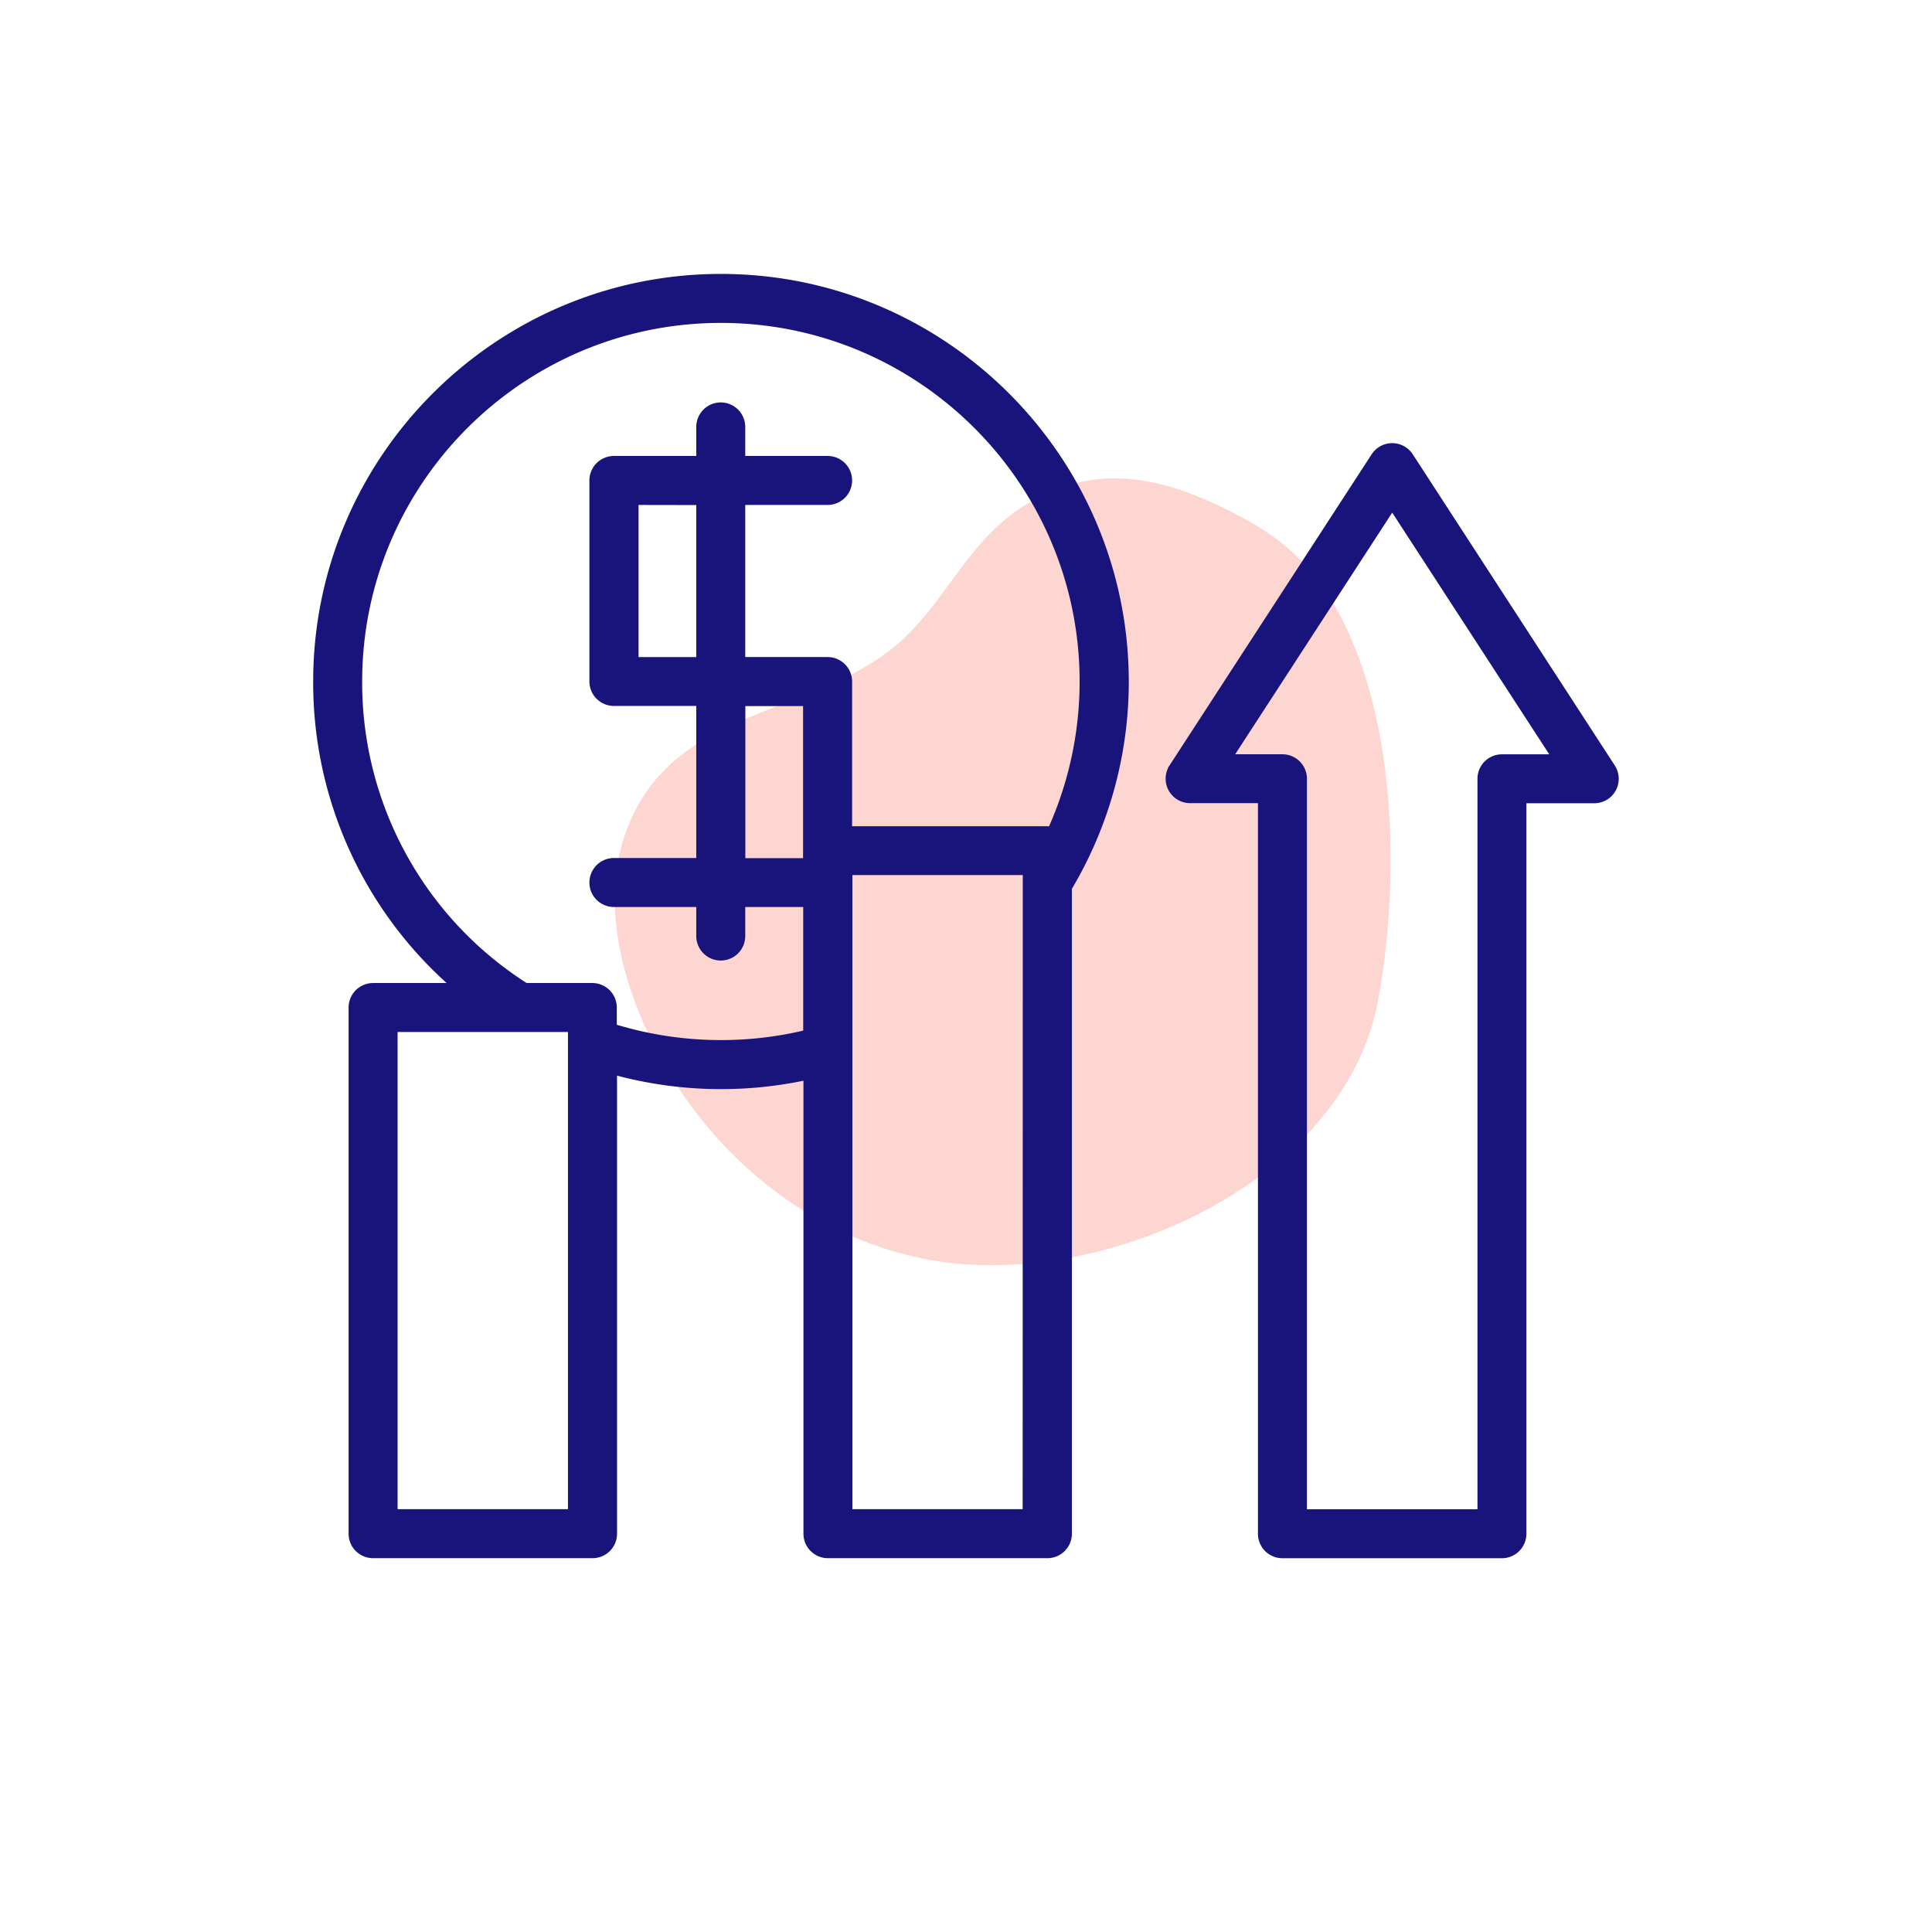 <svg id="Layer_1" data-name="Layer 1" xmlns="http://www.w3.org/2000/svg" viewBox="0 0 713.07 713.07">
  <defs>
    <style>
      .cls-1 {
        fill: #fd5c48;
        opacity: 0.25;
      }

      .cls-2 {
        fill: #19147b;
        stroke: #19147b;
        stroke-miterlimit: 10;
        stroke-width: 1.2px;
      }
    </style>
  </defs>
  <path class="cls-1" d="M502.93,388a89.12,89.12,0,0,0,5.73-18.93c8.21-44.85,7-105.93-16.38-146.1a79.92,79.92,0,0,0-29.68-29.66c-28.19-15.88-56.4-25.24-85.77-5.93-19,12.51-27,32.66-42.78,47.79-29.94,28.72-81.22,24.58-100.63,66.07-14.23,30.42-3,66.69,13.2,94.12,16.31,27.67,41.67,50.6,71.65,62.5a131.7,131.7,0,0,0,22.45,6.69C398.29,476.22,478.74,444.62,502.93,388Z"/>
  <g>
    <path class="cls-2" d="M266.07,101.7c-82.64,0-149.88,67.21-149.88,149.83a148.77,148.77,0,0,0,50.22,111.89H137.7a8.44,8.44,0,0,0-8.44,8.44v194.2a8.44,8.44,0,0,0,8.44,8.44h81a8.44,8.44,0,0,0,8.44-8.44V396.22a150.08,150.08,0,0,0,70,1.92V566.06a8.44,8.44,0,0,0,8.44,8.44h81a8.44,8.44,0,0,0,8.44-8.44V327.88a149.38,149.38,0,0,0,21-76.35C415.91,168.91,348.69,101.7,266.07,101.7ZM210.23,557.62H146.14V380.3h64.09Zm167.82,0H314V322.38h64.09Zm9.53-252c-1-.13,3.41-.05-73.68-.07v-54h0a8.44,8.44,0,0,0-8.44-8.44h-31V185.77h31a8.44,8.44,0,0,0,0-16.88h-31V157.57a8.44,8.44,0,0,0-16.88,0v11.32h-31a8.44,8.44,0,0,0-8.44,8.44v74.18h0a8.44,8.44,0,0,0,8.44,8.44h31v57.33h-31a8.44,8.44,0,0,0,0,16.88h31v11.32a8.44,8.44,0,1,0,16.88,0V334.17h22.59v46.69a134,134,0,0,1-70-2.2v-6.8a8.44,8.44,0,0,0-8.44-8.44H194.2a132.18,132.18,0,0,1-61.13-111.89c0-73.31,59.66-132.95,133-132.95s133,59.64,133,133A132.93,132.93,0,0,1,387.58,305.57ZM297,260v57.33H274.49V260Zm-39.41-74.19v57.31H235.08V185.77Z"/>
    <path class="cls-2" d="M520.92,168a8.45,8.45,0,0,0-14.16,0l-74.6,114.83a8.43,8.43,0,0,0,7.08,13h25.65V566.08a8.44,8.44,0,0,0,8.44,8.44h81a8.44,8.44,0,0,0,8.44-8.44V295.87h25.65a8.43,8.43,0,0,0,7.08-13Zm33.43,111a8.44,8.44,0,0,0-8.44,8.44V557.64H481.77V287.43a8.44,8.44,0,0,0-8.44-8.44H454.78l59.06-90.89L572.9,279Z"/>
  </g>
</svg>
